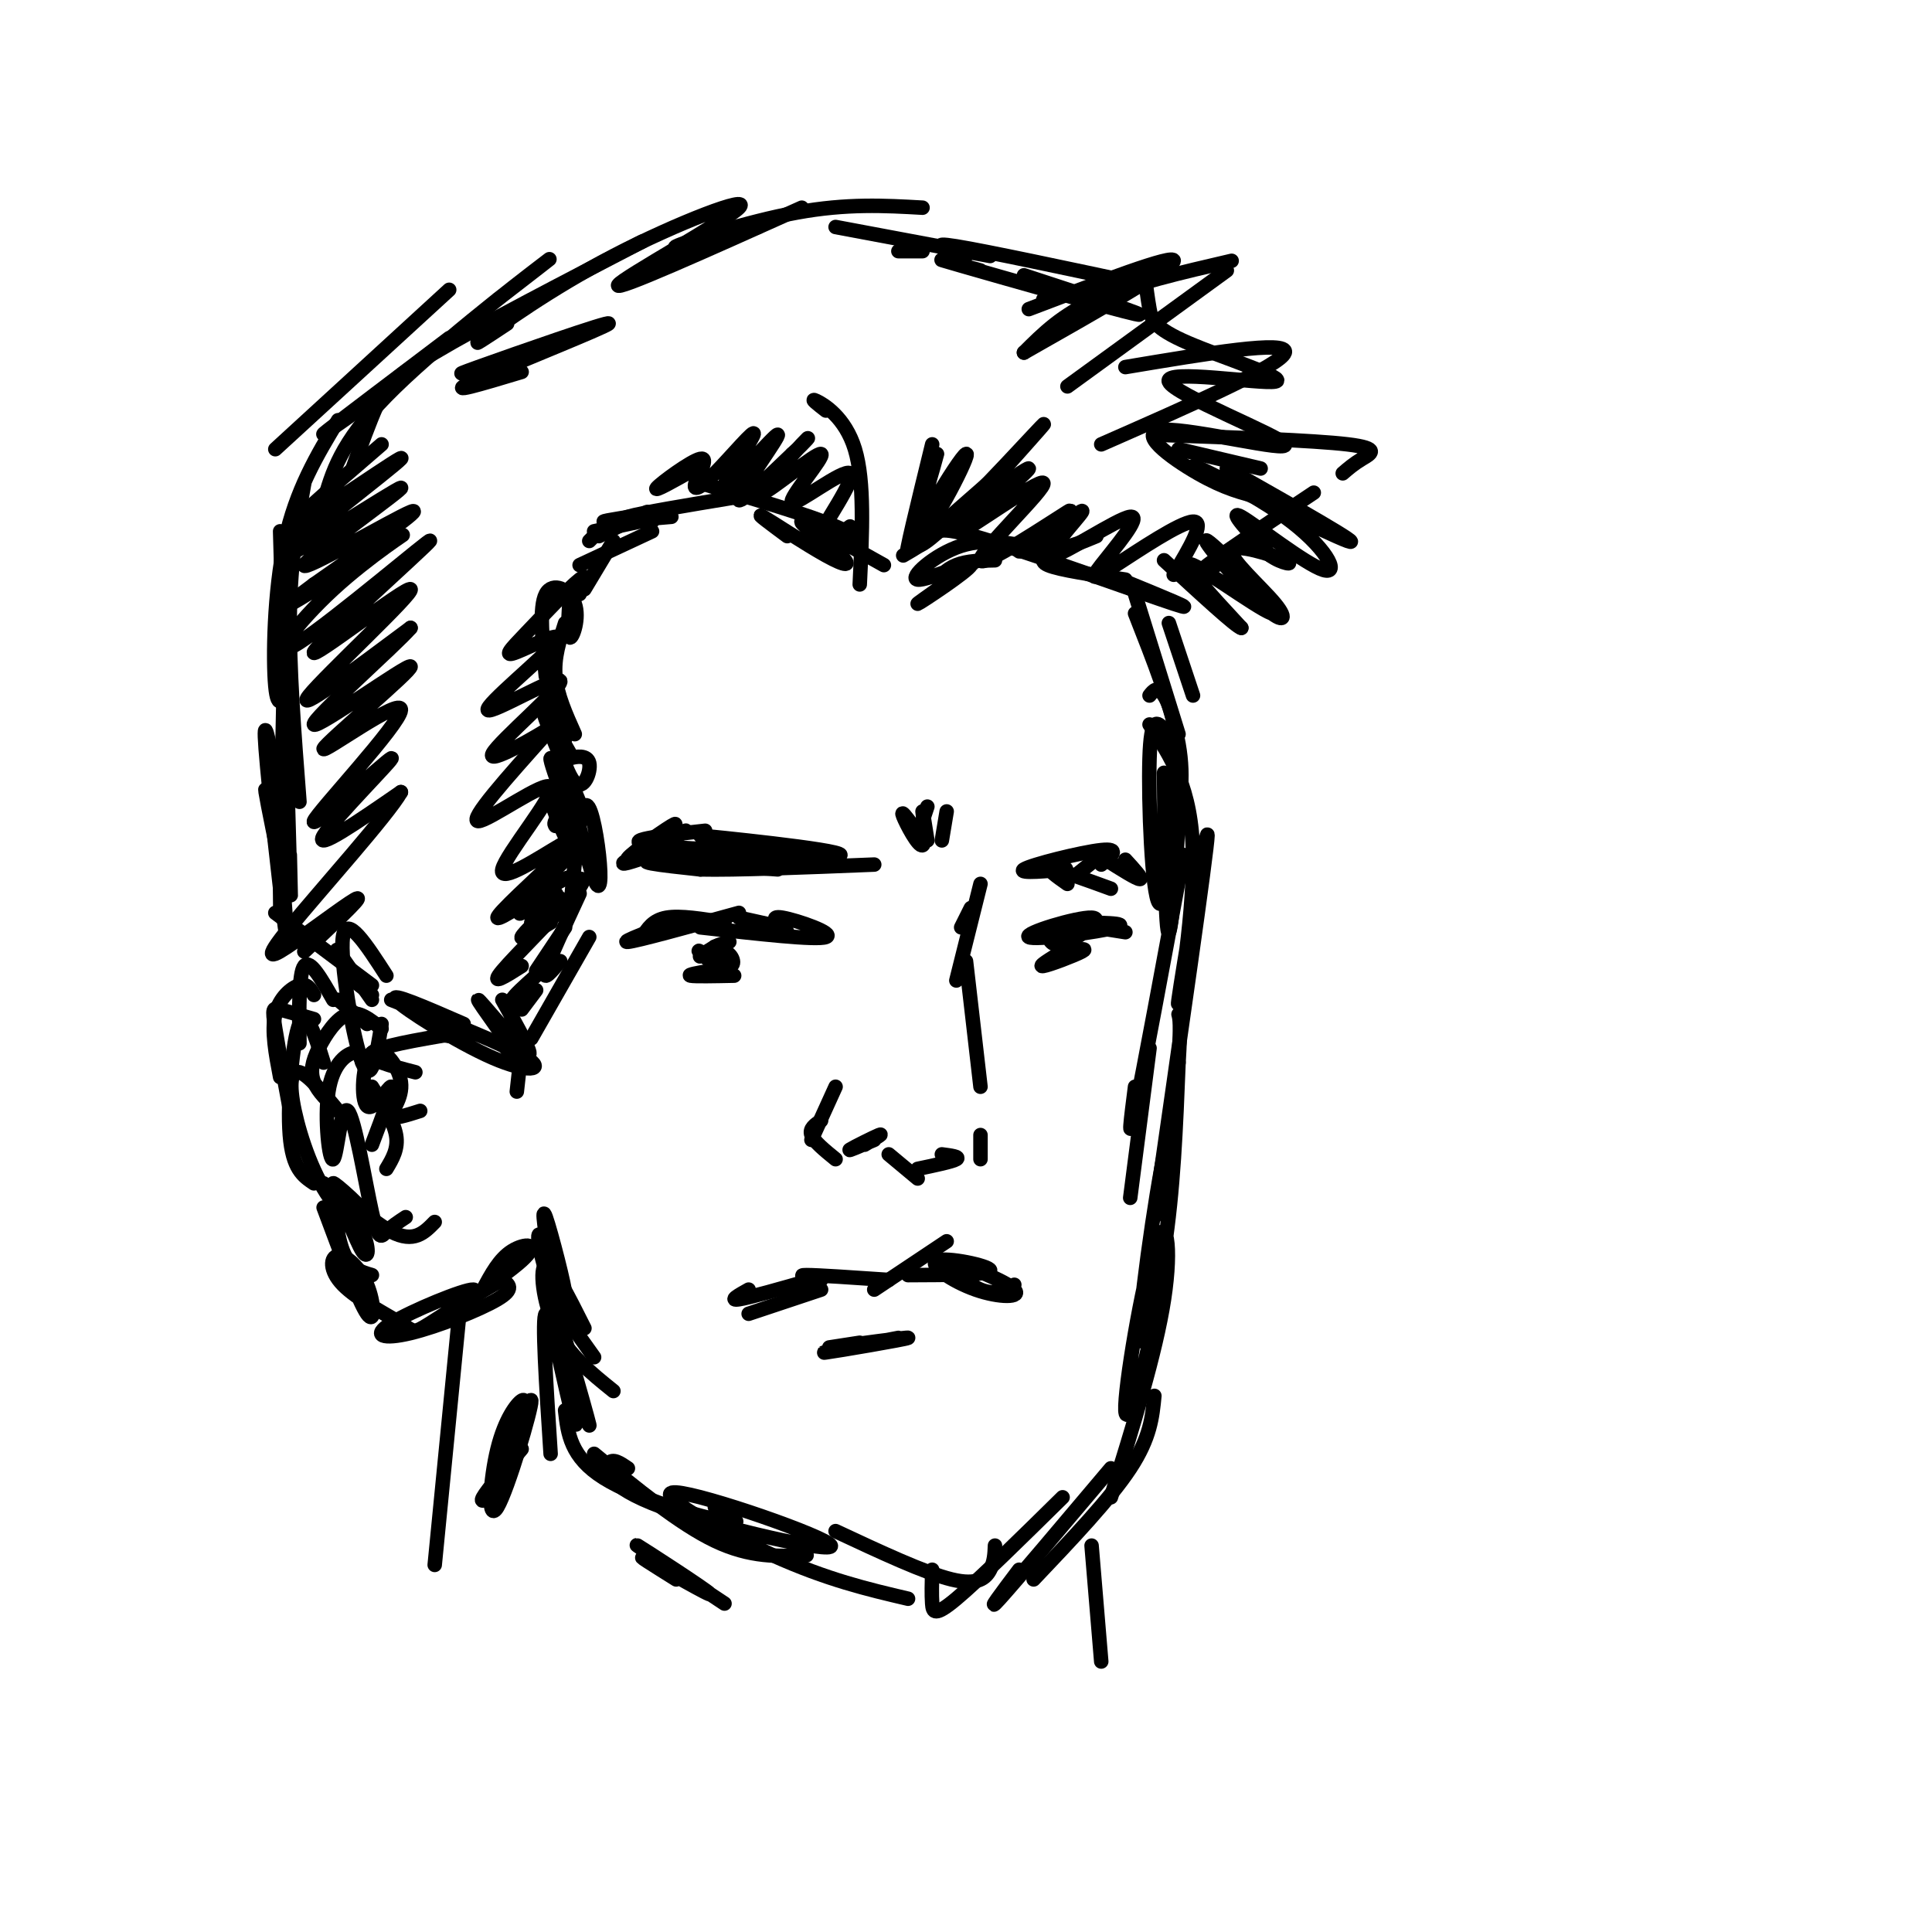 <svg viewBox='0 0 400 400' version='1.1' xmlns='http://www.w3.org/2000/svg' xmlns:xlink='http://www.w3.org/1999/xlink'><g fill='none' stroke='#000000' stroke-width='3' stroke-linecap='round' stroke-linejoin='round'><path d='M178,114c0.250,-1.333 0.500,-2.667 -5,-5c-5.500,-2.333 -16.750,-5.667 -28,-9'/><path d='M152,103c-9.583,1.583 -19.167,3.167 -22,4c-2.833,0.833 1.083,0.917 5,1'/><path d='M139,107c-6.833,0.583 -13.667,1.167 -14,1c-0.333,-0.167 5.833,-1.083 12,-2'/><path d='M134,106c0.000,0.000 -10.000,5.000 -10,5'/><path d='M137,107c0.000,0.000 -14.000,3.000 -14,3'/><path d='M123,111c0.000,0.000 -1.000,1.000 -1,1'/><path d='M135,110c0.000,0.000 -15.000,7.000 -15,7'/><path d='M127,112c0.000,0.000 -6.000,10.000 -6,10'/><path d='M118,123c-0.292,4.435 -0.583,8.869 0,9c0.583,0.131 2.042,-4.042 1,-7c-1.042,-2.958 -4.583,-4.702 -6,-2c-1.417,2.702 -0.708,9.851 0,17'/><path d='M117,129c-1.167,3.583 -2.333,7.167 -2,11c0.333,3.833 2.167,7.917 4,12'/><path d='M117,148c-1.000,-1.417 -2.000,-2.833 -2,-2c0.000,0.833 1.000,3.917 2,7'/><path d='M118,156c-3.296,-5.763 -6.592,-11.526 -5,-7c1.592,4.526 8.072,19.339 8,20c-0.072,0.661 -6.694,-12.832 -7,-12c-0.306,0.832 5.705,15.988 6,18c0.295,2.012 -5.127,-9.121 -6,-10c-0.873,-0.879 2.803,8.494 4,10c1.197,1.506 -0.087,-4.855 -1,-7c-0.913,-2.145 -1.457,-0.072 -2,2'/><path d='M115,170c-0.333,0.500 -0.167,0.750 0,1'/><path d='M118,177c0.000,0.000 -8.000,8.000 -8,8'/><path d='M111,186c-2.156,1.844 -4.311,3.689 -3,3c1.311,-0.689 6.089,-3.911 7,-4c0.911,-0.089 -2.044,2.956 -5,6'/><path d='M116,186c-3.833,3.583 -7.667,7.167 -8,8c-0.333,0.833 2.833,-1.083 6,-3'/><path d='M117,192c0.000,0.000 -6.000,9.000 -6,9'/><path d='M111,202c-2.333,2.083 -4.667,4.167 -5,5c-0.333,0.833 1.333,0.417 3,0'/><path d='M111,205c0.000,0.000 -3.000,4.000 -3,4'/><path d='M104,207c3.542,6.310 7.083,12.619 5,11c-2.083,-1.619 -9.792,-11.167 -10,-11c-0.208,0.167 7.083,10.048 9,13c1.917,2.952 -1.542,-1.024 -5,-5'/><path d='M81,207c11.946,4.685 23.893,9.369 28,12c4.107,2.631 0.375,3.208 -7,0c-7.375,-3.208 -18.393,-10.202 -20,-12c-1.607,-1.798 6.196,1.601 14,5'/><path d='M113,145c2.085,7.601 4.169,15.202 6,17c1.831,1.798 3.407,-2.207 3,-4c-0.407,-1.793 -2.797,-1.374 -4,-1c-1.203,0.374 -1.217,0.702 0,6c1.217,5.298 3.666,15.564 5,19c1.334,3.436 1.551,0.040 1,-5c-0.551,-5.040 -1.872,-11.726 -3,-10c-1.128,1.726 -2.064,11.863 -3,22'/><path d='M120,185c-3.167,6.833 -6.333,13.667 -7,16c-0.667,2.333 1.167,0.167 3,-2'/><path d='M122,194c0.000,0.000 -12.000,21.000 -12,21'/><path d='M108,217c0.000,0.000 -1.000,9.000 -1,9'/><path d='M77,206c-2.333,-1.833 -4.667,-3.667 -5,-4c-0.333,-0.333 1.333,0.833 3,2'/><path d='M77,207c-3.083,-4.417 -6.167,-8.833 -7,-10c-0.833,-1.167 0.583,0.917 2,3'/><path d='M77,204c0.000,0.000 -20.000,-15.000 -20,-15'/><path d='M59,184c-1.833,-8.917 -3.667,-17.833 -4,-20c-0.333,-2.167 0.833,2.417 2,7'/><path d='M58,175c0.911,11.400 1.822,22.800 1,17c-0.822,-5.800 -3.378,-28.800 -4,-37c-0.622,-8.200 0.689,-1.600 2,5'/><path d='M59,180c-0.500,6.750 -1.000,13.500 -1,5c0.000,-8.500 0.500,-32.250 1,-56'/><path d='M60,177c0.167,7.083 0.333,14.167 0,3c-0.333,-11.167 -1.167,-40.583 -2,-70'/><path d='M62,166c-1.083,-14.000 -2.167,-28.000 -2,-39c0.167,-11.000 1.583,-19.000 3,-27'/><path d='M60,142c-1.244,2.778 -2.489,5.556 -3,0c-0.511,-5.556 -0.289,-19.444 2,-30c2.289,-10.556 6.644,-17.778 11,-25'/><path d='M57,93c0.000,0.000 36.000,-33.000 36,-33'/><path d='M74,85c-4.583,3.250 -9.167,6.500 -6,4c3.167,-2.500 14.083,-10.750 25,-19'/><path d='M103,62c7.067,-5.467 14.133,-10.933 9,-7c-5.133,3.933 -22.467,17.267 -32,27c-9.533,9.733 -11.267,15.867 -13,22'/><path d='M73,97c1.733,-4.778 3.467,-9.556 5,-13c1.533,-3.444 2.867,-5.556 12,-11c9.133,-5.444 26.067,-14.222 43,-23'/><path d='M105,67c-4.123,2.737 -8.246,5.474 -5,3c3.246,-2.474 13.860,-10.158 27,-17c13.140,-6.842 28.807,-12.842 26,-10c-2.807,2.842 -24.088,14.526 -25,16c-0.912,1.474 18.544,-7.263 38,-16'/><path d='M157,47c-9.378,2.444 -18.756,4.889 -17,4c1.756,-0.889 14.644,-5.111 25,-7c10.356,-1.889 18.178,-1.444 26,-1'/><path d='M173,47c0.000,0.000 32.000,6.000 32,6'/><path d='M191,52c-2.417,0.000 -4.833,0.000 -5,0c-0.167,0.000 1.917,0.000 4,0'/><path d='M200,53c-4.083,-1.500 -8.167,-3.000 -2,-2c6.167,1.000 22.583,4.500 39,8'/><path d='M203,56c-6.200,-1.711 -12.400,-3.422 -4,-1c8.400,2.422 31.400,8.978 36,10c4.600,1.022 -9.200,-3.489 -23,-8'/><path d='M216,62c0.000,0.000 22.000,-5.000 22,-5'/><path d='M213,64c15.083,-5.750 30.167,-11.500 30,-10c-0.167,1.500 -15.583,10.250 -31,19'/><path d='M212,73c3.917,-3.917 7.833,-7.833 15,-11c7.167,-3.167 17.583,-5.583 28,-8'/><path d='M254,56c0.000,0.000 -33.000,24.000 -33,24'/><path d='M233,76c16.917,-2.833 33.833,-5.667 33,-3c-0.833,2.667 -19.417,10.833 -38,19'/><path d='M239,90c16.467,0.578 32.933,1.156 40,2c7.067,0.844 4.733,1.956 3,3c-1.733,1.044 -2.867,2.022 -4,3'/><path d='M261,97c0.000,0.000 -17.000,-4.000 -17,-4'/><path d='M254,97c14.519,8.226 29.038,16.451 25,15c-4.038,-1.451 -26.635,-12.579 -31,-15c-4.365,-2.421 9.500,3.867 18,10c8.500,6.133 11.635,12.113 8,11c-3.635,-1.113 -14.038,-9.318 -17,-11c-2.962,-1.682 1.519,3.159 6,8'/><path d='M263,115c2.416,1.743 5.456,2.102 3,1c-2.456,-1.102 -10.407,-3.665 -11,-2c-0.593,1.665 6.173,7.558 9,11c2.827,3.442 1.716,4.433 -3,0c-4.716,-4.433 -13.037,-14.291 -11,-13c2.037,1.291 14.433,13.732 14,15c-0.433,1.268 -13.695,-8.638 -17,-10c-3.305,-1.362 3.348,5.819 10,13'/><path d='M257,130c-1.000,-0.167 -8.500,-7.083 -16,-14'/><path d='M254,116c-3.500,1.667 -7.000,3.333 -4,1c3.000,-2.333 12.500,-8.667 22,-15'/><path d='M261,103c-3.691,-0.893 -7.381,-1.787 -13,-5c-5.619,-3.213 -13.165,-8.746 -7,-9c6.165,-0.254 26.041,4.770 25,3c-1.041,-1.770 -23.000,-10.333 -24,-13c-1.000,-2.667 18.959,0.564 22,0c3.041,-0.564 -10.835,-4.921 -18,-8c-7.165,-3.079 -7.619,-4.880 -8,-7c-0.381,-2.120 -0.691,-4.560 -1,-7'/><path d='M232,120c8.625,3.530 17.250,7.060 11,5c-6.250,-2.060 -27.375,-9.708 -38,-13c-10.625,-3.292 -10.750,-2.226 -12,-1c-1.250,1.226 -3.625,2.613 -6,4'/><path d='M206,116c-2.882,0.050 -5.765,0.100 -8,1c-2.235,0.900 -3.824,2.649 -2,2c1.824,-0.649 7.060,-3.696 5,-2c-2.060,1.696 -11.417,8.137 -11,8c0.417,-0.137 10.607,-6.851 11,-8c0.393,-1.149 -9.009,3.268 -11,3c-1.991,-0.268 3.431,-5.219 9,-7c5.569,-1.781 11.284,-0.390 17,1'/><path d='M216,114c4.667,-0.333 7.833,-1.667 11,-3'/><path d='M219,114c-2.167,1.000 -4.333,2.000 -2,3c2.333,1.000 9.167,2.000 16,3'/><path d='M163,111c-3.404,-2.526 -6.807,-5.053 -5,-4c1.807,1.053 8.825,5.684 13,8c4.175,2.316 5.509,2.316 3,0c-2.509,-2.316 -8.860,-6.947 -8,-7c0.860,-0.053 8.930,4.474 17,9'/><path d='M242,129c0.000,0.000 5.000,15.000 5,15'/><path d='M235,123c0.000,0.000 9.000,29.000 9,29'/><path d='M235,127c3.833,9.750 7.667,19.500 9,27c1.333,7.500 0.167,12.750 -1,18'/><path d='M238,144c0.828,-1.051 1.655,-2.102 3,0c1.345,2.102 3.207,7.358 3,18c-0.207,10.642 -2.483,26.671 -4,25c-1.517,-1.671 -2.277,-21.042 -2,-30c0.277,-8.958 1.590,-7.504 3,-6c1.410,1.504 2.918,3.059 3,13c0.082,9.941 -1.262,28.269 -2,29c-0.738,0.731 -0.869,-16.134 -1,-33'/><path d='M245,177c-4.167,22.500 -8.333,45.000 -10,53c-1.667,8.000 -0.833,1.500 0,-5'/><path d='M238,217c0.000,0.000 -4.000,31.000 -4,31'/><path d='M69,207c-2.417,-4.250 -4.833,-8.500 -6,-7c-1.167,1.500 -1.083,8.750 -1,16'/><path d='M65,206c-0.689,-1.222 -1.378,-2.444 -3,-2c-1.622,0.444 -4.178,2.556 -5,6c-0.822,3.444 0.089,8.222 1,13'/><path d='M65,211c-2.756,-0.800 -5.511,-1.600 -7,-2c-1.489,-0.400 -1.711,-0.400 -1,4c0.711,4.400 2.356,13.200 4,22'/><path d='M67,220c-1.778,-5.711 -3.556,-11.422 -5,-8c-1.444,3.422 -2.556,15.978 -2,23c0.556,7.022 2.778,8.511 5,10'/><path d='M70,230c-3.113,-3.767 -6.227,-7.533 -8,-8c-1.773,-0.467 -2.206,2.366 -1,8c1.206,5.634 4.050,14.071 8,19c3.950,4.929 9.007,6.352 8,4c-1.007,-2.352 -8.079,-8.479 -8,-8c0.079,0.479 7.308,7.566 12,10c4.692,2.434 6.846,0.217 9,-2'/><path d='M67,245c3.231,3.399 6.463,6.797 8,10c1.537,3.203 1.381,6.209 0,4c-1.381,-2.209 -3.987,-9.633 -5,-10c-1.013,-0.367 -0.432,6.324 1,10c1.432,3.676 3.716,4.338 6,5'/><path d='M67,250c3.638,9.763 7.277,19.526 9,22c1.723,2.474 1.531,-2.341 0,-6c-1.531,-3.659 -4.402,-6.162 -6,-6c-1.598,0.162 -1.925,2.988 1,6c2.925,3.012 9.101,6.211 12,8c2.899,1.789 2.520,2.169 6,0c3.480,-2.169 10.819,-6.888 9,-7c-1.819,-0.112 -12.797,4.382 -17,7c-4.203,2.618 -1.632,3.359 4,2c5.632,-1.359 14.323,-4.817 18,-7c3.677,-2.183 2.338,-3.092 1,-4'/><path d='M104,265c-3.833,1.863 -13.914,8.520 -13,8c0.914,-0.520 12.823,-8.217 17,-12c4.177,-3.783 0.622,-3.652 -2,-2c-2.622,1.652 -4.311,4.826 -6,8'/><path d='M114,262c-1.029,-6.458 -2.057,-12.915 -1,-10c1.057,2.915 4.201,15.204 4,16c-0.201,0.796 -3.746,-9.901 -5,-12c-1.254,-2.099 -0.215,4.400 2,10c2.215,5.600 5.608,10.300 9,15'/><path d='M121,275c-3.333,-6.644 -6.667,-13.289 -8,-13c-1.333,0.289 -0.667,7.511 2,13c2.667,5.489 7.333,9.244 12,13'/><path d='M116,272c-2.062,-5.853 -4.124,-11.706 -2,-4c2.124,7.706 8.434,28.972 8,27c-0.434,-1.972 -7.614,-27.180 -9,-31c-1.386,-3.820 3.020,13.749 5,23c1.980,9.251 1.533,10.183 0,4c-1.533,-6.183 -4.152,-19.481 -5,-19c-0.848,0.481 0.076,14.740 1,29'/><path d='M117,292c0.556,4.844 1.111,9.689 8,14c6.889,4.311 20.111,8.089 25,9c4.889,0.911 1.444,-1.044 -2,-3'/><path d='M123,301c8.833,7.250 17.667,14.500 25,18c7.333,3.500 13.167,3.250 19,3'/><path d='M130,304c-1.584,-1.086 -3.168,-2.172 -4,-1c-0.832,1.172 -0.914,4.601 11,9c11.914,4.399 35.822,9.767 35,8c-0.822,-1.767 -26.375,-10.668 -32,-11c-5.625,-0.332 8.679,7.905 20,13c11.321,5.095 19.661,7.047 28,9'/><path d='M173,317c9.267,4.333 18.533,8.667 24,10c5.467,1.333 7.133,-0.333 8,-2c0.867,-1.667 0.933,-3.333 1,-5'/><path d='M193,325c-0.067,2.600 -0.133,5.200 0,7c0.133,1.800 0.467,2.800 5,-1c4.533,-3.800 13.267,-12.400 22,-21'/><path d='M211,325c-3.583,4.750 -7.167,9.500 -4,6c3.167,-3.500 13.083,-15.250 23,-27'/><path d='M214,327c7.917,-8.333 15.833,-16.667 20,-23c4.167,-6.333 4.583,-10.667 5,-15'/><path d='M230,310c4.645,-14.942 9.290,-29.884 11,-41c1.710,-11.116 0.484,-18.405 -2,-11c-2.484,7.405 -6.225,29.503 -6,34c0.225,4.497 4.417,-8.607 7,-25c2.583,-16.393 3.558,-36.074 2,-32c-1.558,4.074 -5.650,31.905 -6,40c-0.350,8.095 3.043,-3.544 5,-16c1.957,-12.456 2.479,-25.728 3,-39'/><path d='M244,220c0.500,-8.167 0.250,-9.083 0,-10'/><path d='M239,252c5.470,-37.964 10.940,-75.929 11,-79c0.060,-3.071 -5.292,28.750 -6,34c-0.708,5.250 3.226,-16.071 3,-30c-0.226,-13.929 -4.613,-20.464 -9,-27'/><path d='M95,273c0.000,0.000 -5.000,51.000 -5,51'/><path d='M226,320c0.000,0.000 2.000,24.000 2,24'/><path d='M76,212c0.000,0.000 -6.000,-5.000 -6,-5'/><path d='M79,213c-2.339,-1.887 -4.679,-3.774 -7,-3c-2.321,0.774 -4.625,4.208 -6,7c-1.375,2.792 -1.821,4.940 -1,7c0.821,2.060 2.911,4.030 5,6'/><path d='M75,220c-0.263,-1.202 -0.527,-2.404 -2,-2c-1.473,0.404 -4.156,2.415 -5,8c-0.844,5.585 0.149,14.745 1,14c0.851,-0.745 1.558,-11.396 3,-10c1.442,1.396 3.619,14.837 5,21c1.381,6.163 1.966,5.046 3,4c1.034,-1.046 2.517,-2.023 4,-3'/><path d='M77,225c2.250,3.583 4.500,7.167 5,10c0.500,2.833 -0.750,4.917 -2,7'/><path d='M77,237c2.232,-5.892 4.463,-11.784 4,-12c-0.463,-0.216 -3.621,5.243 -5,4c-1.379,-1.243 -0.978,-9.189 1,-11c1.978,-1.811 5.532,2.512 6,6c0.468,3.488 -2.152,6.139 -2,7c0.152,0.861 3.076,-0.070 6,-1'/><path d='M80,202c-4.156,-6.444 -8.311,-12.889 -9,-8c-0.689,4.889 2.089,21.111 4,26c1.911,4.889 2.956,-1.556 4,-8'/><path d='M94,214c-7.833,1.333 -15.667,2.667 -17,4c-1.333,1.333 3.833,2.667 9,4'/><path d='M96,215c0.000,0.000 -6.000,-1.000 -6,-1'/><path d='M108,200c-3.389,2.157 -6.778,4.314 -4,1c2.778,-3.314 11.724,-12.098 15,-16c3.276,-3.902 0.883,-2.923 0,-3c-0.883,-0.077 -0.254,-1.211 -4,1c-3.746,2.211 -11.865,7.768 -12,7c-0.135,-0.768 7.715,-7.861 12,-12c4.285,-4.139 5.004,-5.325 1,-3c-4.004,2.325 -12.733,8.159 -12,5c0.733,-3.159 10.928,-15.312 10,-17c-0.928,-1.688 -12.979,7.089 -15,7c-2.021,-0.089 5.990,-9.045 14,-18'/><path d='M113,152c3.720,-3.889 6.018,-4.611 2,-2c-4.018,2.611 -14.354,8.555 -13,6c1.354,-2.555 14.399,-13.610 14,-15c-0.399,-1.390 -14.242,6.884 -15,6c-0.758,-0.884 11.568,-10.928 14,-14c2.432,-3.072 -5.028,0.826 -8,2c-2.972,1.174 -1.454,-0.376 2,-4c3.454,-3.624 8.844,-9.321 11,-11c2.156,-1.679 1.078,0.661 0,3'/><path d='M144,97c-4.440,2.512 -8.880,5.024 -8,4c0.880,-1.024 7.082,-5.583 9,-6c1.918,-0.417 -0.446,3.309 -1,5c-0.554,1.691 0.703,1.346 4,-2c3.297,-3.346 8.635,-9.692 8,-8c-0.635,1.692 -7.242,11.423 -6,11c1.242,-0.423 10.334,-10.998 11,-11c0.666,-0.002 -7.096,10.571 -8,13c-0.904,2.429 5.048,-3.285 11,-9'/><path d='M164,94c2.878,-2.637 4.573,-4.731 2,-2c-2.573,2.731 -9.415,10.285 -8,10c1.415,-0.285 11.086,-8.411 12,-8c0.914,0.411 -6.930,9.358 -6,10c0.930,0.642 10.635,-7.019 12,-6c1.365,1.019 -5.610,10.720 -7,14c-1.390,3.280 2.805,0.140 7,-3'/><path d='M171,85c-1.711,-1.333 -3.422,-2.667 -2,-2c1.422,0.667 5.978,3.333 8,10c2.022,6.667 1.511,17.333 1,28'/><path d='M193,92c-2.993,12.234 -5.986,24.468 -5,22c0.986,-2.468 5.952,-19.639 6,-20c0.048,-0.361 -4.821,16.088 -3,16c1.821,-0.088 10.334,-16.714 9,-16c-1.334,0.714 -12.513,18.769 -10,19c2.513,0.231 18.718,-17.363 24,-23c5.282,-5.637 -0.359,0.681 -6,7'/><path d='M208,97c-5.288,4.807 -15.509,13.323 -13,12c2.509,-1.323 17.750,-12.485 18,-12c0.250,0.485 -14.489,12.616 -14,13c0.489,0.384 16.206,-10.980 17,-10c0.794,0.980 -13.333,14.304 -13,16c0.333,1.696 15.128,-8.236 18,-10c2.872,-1.764 -6.179,4.639 -9,7c-2.821,2.361 0.590,0.681 4,-1'/><path d='M216,112c3.080,-2.230 8.779,-7.305 8,-6c-0.779,1.305 -8.035,8.992 -6,9c2.035,0.008 13.360,-7.661 16,-8c2.640,-0.339 -3.406,6.651 -6,10c-2.594,3.349 -1.737,3.055 3,0c4.737,-3.055 13.353,-8.873 16,-9c2.647,-0.127 -0.677,5.436 -4,11'/><path d='M135,175c3.177,-2.715 6.354,-5.429 4,-4c-2.354,1.429 -10.239,7.002 -9,7c1.239,-0.002 11.603,-5.577 12,-6c0.397,-0.423 -9.172,4.308 -12,6c-2.828,1.692 1.086,0.346 5,-1'/><path d='M146,172c-9.256,1.032 -18.512,2.065 -11,3c7.512,0.935 31.792,1.773 32,1c0.208,-0.773 -23.656,-3.156 -22,-3c1.656,0.156 28.830,2.850 29,4c0.170,1.150 -26.666,0.757 -36,1c-9.334,0.243 -1.167,1.121 7,2'/><path d='M145,180c7.167,0.167 21.583,-0.417 36,-1'/><path d='M233,178c1.833,2.000 3.667,4.000 3,4c-0.667,0.000 -3.833,-2.000 -7,-4'/><path d='M228,179c2.071,-1.720 4.143,-3.440 0,-3c-4.143,0.440 -14.500,3.042 -16,4c-1.500,0.958 5.857,0.274 8,0c2.143,-0.274 -0.929,-0.137 -4,0'/><path d='M201,188c0.000,0.000 -2.000,4.000 -2,4'/><path d='M203,183c0.000,0.000 -5.000,20.000 -5,20'/><path d='M200,199c0.000,0.000 3.000,26.000 3,26'/><path d='M173,225c0.000,0.000 -5.000,11.000 -5,11'/><path d='M170,232c-1.250,0.833 -2.500,1.667 -2,3c0.500,1.333 2.750,3.167 5,5'/><path d='M179,237c2.044,-1.222 4.089,-2.444 3,-2c-1.089,0.444 -5.311,2.556 -6,3c-0.689,0.444 2.156,-0.778 5,-2'/><path d='M184,239c0.000,0.000 6.000,5.000 6,5'/><path d='M190,242c3.583,-0.750 7.167,-1.500 8,-2c0.833,-0.500 -1.083,-0.750 -3,-1'/><path d='M203,235c0.000,0.000 0.000,5.000 0,5'/><path d='M142,190c-6.917,2.583 -13.833,5.167 -12,5c1.833,-0.167 12.417,-3.083 23,-6'/><path d='M153,190c0.000,0.000 9.000,2.000 9,2'/><path d='M163,193c-2.000,-1.756 -4.000,-3.511 -1,-3c3.000,0.511 11.000,3.289 9,4c-2.000,0.711 -14.000,-0.644 -26,-2'/><path d='M217,194c0.571,1.124 1.142,2.249 4,1c2.858,-1.249 8.003,-4.871 5,-5c-3.003,-0.129 -14.155,3.234 -13,4c1.155,0.766 14.616,-1.067 18,-2c3.384,-0.933 -3.308,-0.967 -10,-1'/><path d='M221,191c0.333,0.167 6.167,1.083 12,2'/><path d='M155,267c-2.083,1.167 -4.167,2.333 -2,2c2.167,-0.333 8.583,-2.167 15,-4'/><path d='M170,265c-2.667,-0.500 -5.333,-1.000 -3,-1c2.333,0.000 9.667,0.500 17,1'/><path d='M181,267c0.000,0.000 15.000,-10.000 15,-10'/><path d='M188,264c8.580,-0.028 17.161,-0.056 17,-1c-0.161,-0.944 -9.062,-2.804 -11,-2c-1.938,0.804 3.089,4.274 8,6c4.911,1.726 9.708,1.710 8,0c-1.708,-1.710 -9.921,-5.114 -12,-5c-2.079,0.114 1.978,3.747 5,5c3.022,1.253 5.011,0.127 7,-1'/><path d='M178,278c-4.940,0.756 -9.881,1.512 -6,1c3.881,-0.512 16.583,-2.292 16,-2c-0.583,0.292 -14.452,2.655 -17,3c-2.548,0.345 6.226,-1.327 15,-3'/><path d='M170,267c0.000,0.000 -15.000,5.000 -15,5'/><path d='M147,201c-2.417,0.417 -4.833,0.833 -4,1c0.833,0.167 4.917,0.083 9,0'/><path d='M220,197c-2.644,1.600 -5.289,3.200 -4,3c1.289,-0.200 6.511,-2.200 8,-3c1.489,-0.800 -0.756,-0.400 -3,0'/><path d='M189,171c-1.304,-1.768 -2.607,-3.536 -2,-2c0.607,1.536 3.125,6.375 4,6c0.875,-0.375 0.107,-5.964 0,-7c-0.107,-1.036 0.446,2.482 1,6'/><path d='M196,168c0.000,0.000 -1.000,6.000 -1,6'/><path d='M79,92c-11.081,9.534 -22.162,19.068 -18,17c4.162,-2.068 23.567,-15.738 22,-14c-1.567,1.738 -24.105,18.886 -24,20c0.105,1.114 22.853,-13.804 24,-14c1.147,-0.196 -19.307,14.332 -20,16c-0.693,1.668 18.373,-9.523 22,-11c3.627,-1.477 -8.187,6.762 -20,15'/><path d='M65,121c-5.204,3.887 -8.214,6.103 -3,3c5.214,-3.103 18.651,-11.525 21,-13c2.349,-1.475 -6.389,3.999 -14,11c-7.611,7.001 -14.096,15.531 -7,11c7.096,-4.531 27.771,-22.123 27,-21c-0.771,1.123 -22.990,20.961 -24,23c-1.010,2.039 19.190,-13.720 20,-13c0.810,0.720 -17.768,17.920 -21,22c-3.232,4.080 8.884,-4.960 21,-14'/><path d='M85,130c-2.885,3.436 -20.597,19.026 -20,20c0.597,0.974 19.504,-12.669 20,-12c0.496,0.669 -17.417,15.651 -18,17c-0.583,1.349 16.164,-10.934 16,-8c-0.164,2.934 -17.240,21.085 -18,23c-0.760,1.915 14.795,-12.408 16,-13c1.205,-0.592 -11.942,12.545 -14,16c-2.058,3.455 6.971,-2.773 16,-9'/><path d='M83,164c-2.552,4.589 -16.931,20.560 -23,28c-6.069,7.440 -3.826,6.349 1,3c4.826,-3.349 12.236,-8.957 13,-9c0.764,-0.043 -5.118,5.478 -11,11'/><path d='M103,75c-5.637,1.810 -11.274,3.619 -4,1c7.274,-2.619 27.458,-9.667 27,-9c-0.458,0.667 -21.560,9.048 -28,12c-6.440,2.952 1.780,0.476 10,-2'/><path d='M150,191c-4.583,-0.750 -9.167,-1.500 -12,-1c-2.833,0.500 -3.917,2.250 -5,4'/><path d='M192,167c0.000,0.000 -1.000,3.000 -1,3'/><path d='M221,183c-2.250,-1.583 -4.500,-3.167 -3,-3c1.500,0.167 6.750,2.083 12,4'/><path d='M223,181c0.000,0.000 5.000,-4.000 5,-4'/><path d='M161,180c-5.500,-0.417 -11.000,-0.833 -11,-1c0.000,-0.167 5.500,-0.083 11,0'/><path d='M147,199c-1.510,-1.287 -3.021,-2.574 -2,-2c1.021,0.574 4.573,3.010 6,3c1.427,-0.010 0.730,-2.464 -1,-3c-1.730,-0.536 -4.494,0.847 -5,1c-0.506,0.153 1.247,-0.923 3,-2'/><path d='M148,196c1.000,-0.500 2.000,-0.750 3,-1'/><path d='M108,293c0.494,-1.821 0.987,-3.641 0,-3c-0.987,0.641 -3.455,3.744 -5,10c-1.545,6.256 -2.167,15.667 0,12c2.167,-3.667 7.122,-20.410 7,-22c-0.122,-1.590 -5.321,11.974 -7,17c-1.679,5.026 0.160,1.513 2,-2'/><path d='M108,300c-3.583,4.250 -7.167,8.500 -8,10c-0.833,1.500 1.083,0.250 3,-1'/><path d='M140,327c-4.560,-2.851 -9.119,-5.702 -6,-4c3.119,1.702 13.917,7.958 13,7c-0.917,-0.958 -13.548,-9.131 -15,-10c-1.452,-0.869 8.274,5.565 18,12'/></g>
</svg>